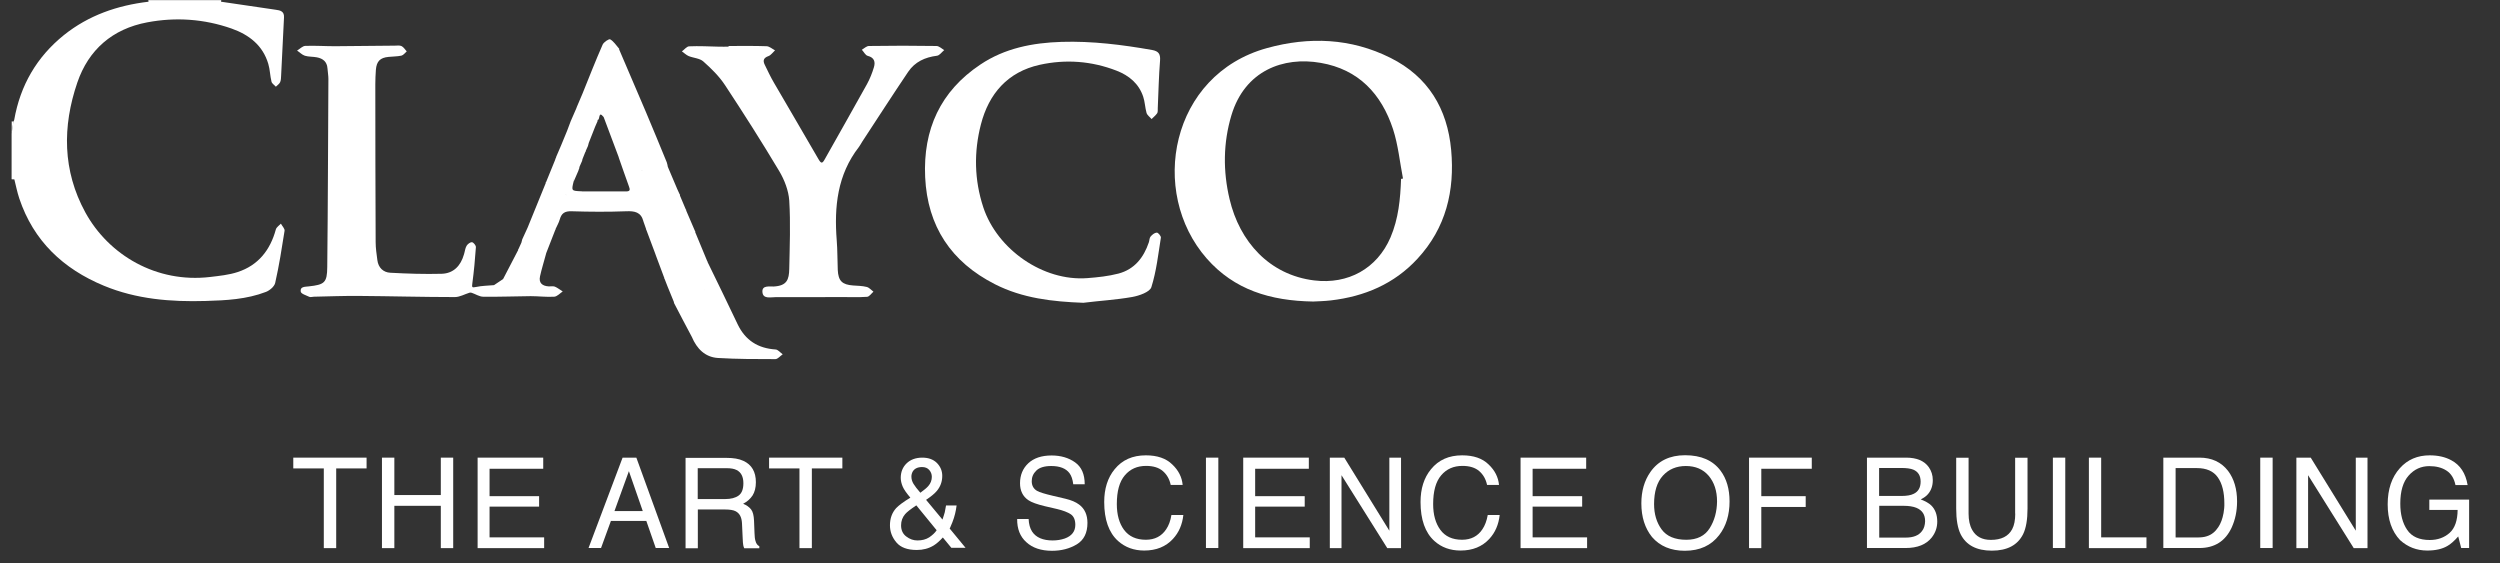 <svg width="111" height="25" viewBox="0 0 111 25" fill="none" xmlns="http://www.w3.org/2000/svg">
<rect x="0" y="0" width="111" height="25" fill="#333333" stroke="none"/>
<g clip-path="url(#clip0_211_1904)">
<path d="M12.248 10.185C11.999 11.102 11.469 11.779 10.552 12.079C10.165 12.207 9.743 12.248 9.33 12.298C6.947 12.579 4.828 11.326 3.789 9.431C2.776 7.578 2.766 5.617 3.433 3.666C3.932 2.205 4.996 1.283 6.534 0.993C7.802 0.753 9.06 0.84 10.283 1.268C11.057 1.543 11.668 2.011 11.912 2.836C11.989 3.091 11.989 3.366 12.055 3.626C12.075 3.712 12.182 3.773 12.248 3.85C12.314 3.784 12.401 3.728 12.437 3.651C12.477 3.565 12.477 3.453 12.482 3.356C12.523 2.495 12.564 1.629 12.61 0.769C12.625 0.499 12.437 0.458 12.243 0.433C11.433 0.31 10.624 0.193 9.814 0.076C9.819 0.051 9.819 0.03 9.824 0.005C9.554 0.005 9.284 0.005 9.014 0.005C8.454 0.005 7.889 0.005 7.329 0.005C7.079 0.005 6.835 0.005 6.585 0.005C6.59 0.03 6.59 0.051 6.595 0.076C5.215 0.239 3.937 0.677 2.837 1.558C1.63 2.531 0.902 3.789 0.632 5.316C0.627 5.347 0.607 5.378 0.591 5.408C0.566 5.586 0.54 5.76 0.515 5.938C0.515 6.299 0.515 6.656 0.515 7.017C0.515 7.196 0.515 7.379 0.515 7.557C0.515 7.695 0.515 7.827 0.515 7.96C0.556 7.96 0.596 7.96 0.637 7.965C0.708 8.245 0.764 8.535 0.856 8.81C1.488 10.699 2.807 11.937 4.609 12.685C6.056 13.286 7.583 13.409 9.132 13.363C10.043 13.337 10.95 13.291 11.81 12.96C11.978 12.894 12.182 12.721 12.218 12.563C12.391 11.799 12.513 11.025 12.635 10.246C12.65 10.154 12.528 10.037 12.472 9.93C12.401 10.007 12.279 10.083 12.248 10.185Z" fill="white"/>
<path d="M0.52 5.388C0.52 5.566 0.52 5.749 0.52 5.928C0.545 5.749 0.571 5.576 0.596 5.398C0.571 5.393 0.545 5.388 0.52 5.388Z" fill="white"/>
<path d="M64.432 6.661C64.264 4.823 63.408 3.402 61.733 2.567C59.981 1.691 58.122 1.619 56.258 2.134C51.965 3.315 50.988 8.525 53.58 11.479C54.797 12.864 56.396 13.358 58.306 13.388C58.484 13.378 58.789 13.373 59.09 13.338C60.582 13.164 61.901 12.609 62.935 11.489C64.203 10.119 64.595 8.469 64.432 6.661ZM62.207 7.944C62.176 8.831 62.095 9.706 61.738 10.542C61.142 11.927 59.854 12.635 58.352 12.451C56.355 12.207 55.036 10.725 54.593 8.841C54.298 7.598 54.308 6.345 54.675 5.118C55.27 3.137 56.977 2.5 58.637 2.791C60.322 3.081 61.336 4.171 61.85 5.734C62.079 6.437 62.151 7.196 62.293 7.929C62.263 7.929 62.237 7.939 62.207 7.944Z" fill="white"/>
<path d="M50.275 13.185C50.585 13.129 51.049 12.966 51.12 12.752C51.344 12.044 51.426 11.29 51.543 10.552C51.553 10.48 51.42 10.322 51.359 10.328C51.263 10.333 51.156 10.419 51.084 10.506C51.033 10.567 51.038 10.674 51.008 10.761C50.779 11.438 50.371 11.957 49.663 12.146C49.215 12.263 48.737 12.314 48.273 12.349C46.318 12.497 44.281 11.081 43.659 9.207C43.257 7.985 43.237 6.748 43.552 5.525C43.904 4.16 44.739 3.193 46.165 2.877C47.316 2.623 48.467 2.709 49.572 3.137C50.127 3.351 50.565 3.712 50.758 4.293C50.835 4.522 50.84 4.777 50.906 5.011C50.937 5.118 51.054 5.194 51.13 5.286C51.217 5.199 51.313 5.123 51.38 5.026C51.415 4.97 51.4 4.873 51.405 4.797C51.436 4.089 51.451 3.381 51.507 2.679C51.527 2.388 51.431 2.271 51.156 2.22C49.827 1.986 48.492 1.818 47.138 1.859C45.849 1.899 44.612 2.139 43.527 2.867C41.75 4.054 40.981 5.749 41.077 7.863C41.179 10.053 42.233 11.631 44.174 12.619C45.406 13.246 46.735 13.393 48.1 13.444C48.828 13.353 49.557 13.312 50.275 13.185Z" fill="white"/>
<path d="M37.879 12.675C37.391 12.639 37.222 12.476 37.197 11.988C37.177 11.55 37.187 11.112 37.151 10.674C37.034 9.182 37.177 7.761 38.134 6.528C38.19 6.457 38.226 6.376 38.277 6.299C38.959 5.26 39.631 4.216 40.324 3.188C40.624 2.745 41.072 2.541 41.602 2.475C41.719 2.459 41.816 2.312 41.923 2.225C41.811 2.159 41.694 2.042 41.577 2.042C40.578 2.026 39.58 2.026 38.582 2.042C38.475 2.042 38.368 2.149 38.266 2.21C38.353 2.301 38.424 2.454 38.526 2.48C38.827 2.556 38.872 2.755 38.801 2.989C38.725 3.244 38.623 3.498 38.496 3.732C37.879 4.848 37.243 5.958 36.621 7.068C36.51 7.272 36.459 7.267 36.341 7.068C35.69 5.932 35.017 4.807 34.365 3.676C34.213 3.417 34.085 3.142 33.953 2.872C33.861 2.683 33.907 2.566 34.121 2.49C34.233 2.449 34.315 2.322 34.411 2.235C34.284 2.169 34.157 2.052 34.029 2.052C33.469 2.032 32.909 2.042 32.349 2.042C32.349 2.052 32.349 2.062 32.349 2.072C32.201 2.072 32.059 2.077 31.911 2.072C31.473 2.062 31.035 2.037 30.597 2.057C30.49 2.062 30.383 2.205 30.276 2.281C30.378 2.352 30.47 2.444 30.577 2.49C30.791 2.576 31.071 2.587 31.228 2.729C31.585 3.045 31.936 3.391 32.196 3.788C33.021 5.041 33.826 6.304 34.595 7.593C34.829 7.985 35.012 8.458 35.043 8.907C35.104 9.915 35.063 10.923 35.043 11.937C35.033 12.415 34.941 12.69 34.35 12.721C34.167 12.731 33.831 12.655 33.851 12.96C33.871 13.286 34.203 13.194 34.422 13.194C35.399 13.2 36.372 13.189 37.35 13.189C37.732 13.189 38.114 13.205 38.496 13.179C38.597 13.174 38.689 13.031 38.781 12.95C38.684 12.879 38.592 12.767 38.485 12.741C38.287 12.69 38.078 12.69 37.879 12.675Z" fill="white"/>
<path d="M30.719 14.962C30.938 15.481 31.305 15.858 31.875 15.894C32.726 15.945 33.576 15.945 34.426 15.945C34.533 15.945 34.64 15.807 34.752 15.731C34.645 15.655 34.544 15.522 34.437 15.517C33.653 15.466 33.092 15.11 32.751 14.397C32.313 13.47 31.86 12.548 31.412 11.626L31.417 11.606L31.401 11.596C31.223 11.168 31.045 10.74 30.867 10.307C30.877 10.282 30.872 10.261 30.852 10.246C30.724 9.946 30.597 9.645 30.465 9.345C30.475 9.324 30.47 9.309 30.449 9.299C30.363 9.095 30.276 8.892 30.189 8.683C30.2 8.657 30.195 8.637 30.174 8.622C30.139 8.54 30.098 8.459 30.062 8.377L30.052 8.352C29.92 8.036 29.782 7.72 29.65 7.405V7.399C29.634 7.333 29.629 7.267 29.604 7.206C29.298 6.462 28.993 5.714 28.677 4.97C28.285 4.043 27.888 3.122 27.49 2.195C27.501 2.174 27.495 2.159 27.475 2.144C27.353 2.006 27.246 1.833 27.093 1.747C27.037 1.716 26.808 1.869 26.757 1.981C26.441 2.699 26.156 3.432 25.861 4.161C25.774 4.364 25.688 4.568 25.601 4.772V4.782C25.515 4.98 25.428 5.179 25.341 5.378C25.285 5.52 25.234 5.668 25.178 5.811C25.092 6.024 25 6.238 24.914 6.452C24.837 6.625 24.766 6.798 24.689 6.977C24.689 6.977 24.689 6.977 24.695 6.977C24.679 7.007 24.669 7.038 24.654 7.068V7.084C24.516 7.415 24.384 7.751 24.247 8.082C24.226 8.092 24.221 8.107 24.231 8.128C23.961 8.785 23.697 9.442 23.427 10.104L23.416 10.129C23.34 10.297 23.264 10.46 23.187 10.628C23.177 10.674 23.167 10.725 23.151 10.771C23.111 10.862 23.07 10.959 23.024 11.051C23.004 11.061 22.999 11.076 23.009 11.097C22.785 11.53 22.561 11.957 22.337 12.39C22.204 12.482 22.067 12.568 21.934 12.66C21.665 12.685 21.395 12.685 21.135 12.742C20.946 12.782 20.951 12.752 20.972 12.579C21.043 12.044 21.094 11.509 21.13 10.974C21.135 10.898 21.023 10.761 20.957 10.755C20.88 10.745 20.763 10.837 20.717 10.913C20.651 11.025 20.641 11.168 20.6 11.295C20.458 11.794 20.142 12.141 19.607 12.156C18.848 12.176 18.084 12.151 17.331 12.11C17.02 12.095 16.796 11.886 16.755 11.55C16.72 11.285 16.679 11.015 16.679 10.75C16.669 8.413 16.664 6.08 16.664 3.743C16.664 3.529 16.674 3.315 16.689 3.101C16.72 2.719 16.878 2.561 17.254 2.526C17.443 2.505 17.636 2.511 17.825 2.47C17.911 2.449 17.983 2.348 18.059 2.281C17.983 2.2 17.922 2.093 17.83 2.047C17.748 2.006 17.631 2.027 17.529 2.027C16.643 2.032 15.757 2.047 14.871 2.052C14.433 2.052 13.995 2.022 13.557 2.037C13.43 2.042 13.313 2.174 13.19 2.246C13.308 2.322 13.409 2.434 13.537 2.475C13.705 2.526 13.893 2.511 14.071 2.546C14.336 2.597 14.52 2.74 14.54 3.035C14.55 3.193 14.581 3.346 14.581 3.504C14.565 6.289 14.56 9.07 14.53 11.855C14.525 12.553 14.408 12.64 13.705 12.716C13.537 12.736 13.313 12.721 13.353 12.95C13.369 13.047 13.593 13.113 13.735 13.18C13.791 13.205 13.868 13.174 13.934 13.174C14.596 13.159 15.258 13.134 15.92 13.139C17.346 13.149 18.772 13.19 20.198 13.19C20.412 13.19 20.631 13.062 20.845 12.996C20.875 12.986 20.916 12.991 20.946 13.001C21.114 13.057 21.277 13.169 21.445 13.174C22.153 13.185 22.856 13.154 23.564 13.149C23.91 13.149 24.262 13.195 24.608 13.174C24.74 13.164 24.863 13.022 24.985 12.94C24.868 12.869 24.756 12.777 24.634 12.726C24.557 12.696 24.455 12.721 24.369 12.716C24.089 12.701 23.91 12.573 23.977 12.268C24.048 11.942 24.15 11.626 24.236 11.3C24.241 11.28 24.247 11.26 24.252 11.239C24.384 10.898 24.516 10.562 24.649 10.221C24.669 10.21 24.669 10.195 24.664 10.175C24.725 10.032 24.812 9.895 24.852 9.747C24.929 9.467 25.076 9.37 25.382 9.38C26.192 9.406 27.002 9.411 27.806 9.38C28.178 9.365 28.458 9.416 28.565 9.818V9.823C28.606 9.946 28.651 10.063 28.692 10.185L28.687 10.205L28.703 10.221C28.835 10.577 28.972 10.934 29.105 11.295V11.3C29.237 11.652 29.364 11.998 29.497 12.349L29.492 12.37L29.507 12.38C29.553 12.492 29.594 12.604 29.64 12.721C29.731 12.945 29.823 13.169 29.915 13.393C29.92 13.414 29.925 13.439 29.93 13.46C30.195 13.969 30.454 14.468 30.719 14.962ZM31.29 12.884C31.284 12.869 31.305 12.848 31.31 12.828C31.3 12.843 31.284 12.869 31.29 12.884ZM28.54 7.593C28.519 7.583 28.499 7.567 28.483 7.573C28.499 7.562 28.519 7.583 28.54 7.593ZM26.003 5.856C26.009 5.78 26.019 5.719 26.039 5.673C26.019 5.719 26.009 5.78 26.003 5.856C25.912 5.877 25.825 5.902 25.733 5.923C25.825 5.902 25.912 5.882 26.003 5.856ZM25.448 7.751C25.453 7.853 25.504 7.97 25.474 8.056C25.545 7.893 25.616 7.725 25.688 7.562C25.688 7.562 25.688 7.562 25.683 7.562C25.693 7.532 25.708 7.506 25.718 7.476C25.723 7.455 25.728 7.43 25.728 7.41C25.769 7.318 25.805 7.226 25.846 7.14C25.851 7.114 25.856 7.094 25.861 7.068C25.861 7.002 25.861 6.936 25.856 6.875C25.856 6.941 25.856 7.007 25.861 7.068C25.907 6.956 25.947 6.844 25.993 6.737C26.014 6.727 26.019 6.717 26.009 6.697C26.039 6.625 26.075 6.554 26.105 6.483C26.115 6.437 26.126 6.391 26.141 6.345C26.233 6.116 26.319 5.887 26.411 5.658L26.421 5.632C26.457 5.551 26.492 5.469 26.528 5.388C26.533 5.367 26.538 5.342 26.538 5.322C26.65 5.337 26.553 4.884 26.803 5.199C27.027 5.79 27.251 6.386 27.47 6.977L27.475 7.002C27.628 7.43 27.77 7.858 27.928 8.286C27.979 8.418 27.979 8.494 27.816 8.499C27.343 8.499 26.874 8.499 26.401 8.499C26.355 8.499 26.309 8.499 26.268 8.499C26.222 8.499 26.177 8.499 26.131 8.499C26.085 8.499 26.039 8.499 25.998 8.499C25.953 8.499 25.907 8.499 25.861 8.499C25.851 8.499 25.84 8.494 25.825 8.494C25.367 8.474 25.367 8.479 25.469 8.056C25.504 7.97 25.453 7.853 25.448 7.751ZM28.427 8.754C28.382 8.774 28.336 8.8 28.295 8.82C28.341 8.8 28.387 8.78 28.427 8.754ZM30.154 12.991C30.159 13.006 30.139 13.027 30.134 13.047C30.139 13.027 30.159 13.006 30.154 12.991ZM24.898 8.805C24.878 8.795 24.858 8.78 24.842 8.785C24.858 8.78 24.883 8.8 24.898 8.805ZM25.168 8.673C25.148 8.662 25.128 8.647 25.112 8.652C25.128 8.642 25.148 8.662 25.168 8.673ZM24.924 7.272C24.878 7.292 24.832 7.318 24.786 7.338C24.832 7.318 24.878 7.298 24.924 7.272ZM24.297 9.055C24.287 9.075 24.282 9.09 24.272 9.111C24.282 9.09 24.292 9.075 24.297 9.055ZM23.146 11.876C23.141 11.855 23.136 11.83 23.121 11.82C23.136 11.83 23.136 11.855 23.146 11.876ZM23.172 11.051C23.131 11.097 23.09 11.137 23.045 11.183C23.085 11.137 23.131 11.091 23.172 11.051ZM22.357 12.39C22.316 12.482 22.27 12.573 22.23 12.67C22.23 12.716 22.23 12.757 22.23 12.803C22.23 12.757 22.23 12.716 22.23 12.67C22.27 12.573 22.311 12.482 22.357 12.39Z" fill="white"/>
<path d="M13.022 20.798H14.377V24.337H14.927V20.798H16.276V20.319H13.022V20.798Z" fill="white"/>
<path d="M19.572 21.98H17.509V20.319H16.959V24.337H17.509V22.458H19.572V24.337H20.122V20.319H19.572V21.98Z" fill="white"/>
<path d="M21.736 22.494H23.936V22.03H21.736V20.813H24.119V20.319H21.206V24.337H24.16V23.859H21.736V22.494Z" fill="white"/>
<path d="M27.643 20.319L26.131 24.332H26.686L27.124 23.13H28.697L29.115 24.332H29.711L28.254 20.319H27.643ZM27.282 22.692L27.923 20.92L28.539 22.692H27.282Z" fill="white"/>
<path d="M33.5 23.66L33.479 23.12C33.469 22.886 33.428 22.718 33.347 22.616C33.265 22.514 33.148 22.428 32.995 22.367C33.174 22.275 33.311 22.153 33.413 22C33.51 21.847 33.561 21.649 33.561 21.409C33.561 20.951 33.377 20.63 33.006 20.462C32.812 20.37 32.563 20.33 32.262 20.33H30.439V24.343H30.984V22.621H32.186C32.4 22.621 32.563 22.647 32.659 22.698C32.838 22.789 32.929 22.962 32.944 23.227L32.975 23.894C32.98 24.052 32.99 24.154 33.001 24.21C33.011 24.266 33.026 24.307 33.046 24.343H33.714V24.251C33.632 24.215 33.571 24.134 33.54 24.006C33.515 23.925 33.505 23.813 33.5 23.66ZM32.792 22.005C32.649 22.107 32.45 22.158 32.201 22.158H30.979V20.788H32.272C32.45 20.788 32.598 20.813 32.705 20.869C32.909 20.971 33.006 21.17 33.006 21.455C33.006 21.72 32.934 21.903 32.792 22.005Z" fill="white"/>
<path d="M34.147 20.798H35.496V24.337H36.046V20.798H37.401V20.319H34.147V20.798Z" fill="white"/>
<path d="M42.289 23.181C42.381 22.947 42.442 22.698 42.473 22.443H42.004C41.984 22.57 41.964 22.672 41.948 22.743C41.928 22.815 41.897 22.922 41.846 23.069L41.118 22.193C41.337 22.046 41.495 21.918 41.592 21.801C41.755 21.608 41.836 21.384 41.836 21.129C41.836 20.91 41.76 20.722 41.602 20.559C41.444 20.401 41.23 20.319 40.95 20.319C40.66 20.319 40.425 20.406 40.252 20.574C40.079 20.742 39.993 20.961 39.993 21.216C39.993 21.338 40.023 21.47 40.079 21.603C40.135 21.735 40.252 21.898 40.42 22.097C40.115 22.28 39.906 22.438 39.789 22.56C39.606 22.764 39.514 23.018 39.514 23.324C39.514 23.609 39.611 23.859 39.799 24.083C39.987 24.307 40.288 24.419 40.706 24.419C40.986 24.419 41.235 24.353 41.454 24.22C41.576 24.144 41.714 24.027 41.862 23.864L42.239 24.322H42.87L42.157 23.456C42.147 23.512 42.198 23.421 42.289 23.181ZM40.522 20.941C40.599 20.808 40.741 20.737 40.94 20.737C41.072 20.737 41.179 20.778 41.256 20.864C41.332 20.951 41.373 21.053 41.373 21.17C41.373 21.323 41.322 21.46 41.215 21.582C41.149 21.659 41.032 21.756 40.864 21.878C40.721 21.715 40.619 21.582 40.558 21.48C40.497 21.379 40.466 21.272 40.466 21.16C40.466 21.083 40.487 21.007 40.522 20.941ZM41.256 23.859C41.113 23.95 40.94 23.996 40.736 23.996C40.558 23.996 40.395 23.94 40.242 23.823C40.089 23.711 40.008 23.543 40.008 23.329C40.008 23.13 40.069 22.968 40.186 22.83C40.263 22.738 40.431 22.606 40.685 22.438L41.587 23.543C41.51 23.66 41.398 23.762 41.256 23.859Z" fill="white"/>
<path d="M47.301 22.143L46.756 22.015C46.389 21.929 46.155 21.857 46.048 21.796C45.89 21.705 45.809 21.562 45.809 21.363C45.809 21.185 45.875 21.027 46.012 20.895C46.145 20.762 46.369 20.691 46.674 20.691C47.056 20.691 47.326 20.798 47.484 21.007C47.571 21.124 47.627 21.287 47.652 21.501H48.161C48.161 21.053 48.019 20.732 47.733 20.528C47.448 20.325 47.097 20.223 46.69 20.223C46.246 20.223 45.9 20.34 45.656 20.569C45.411 20.798 45.289 21.099 45.289 21.455C45.289 21.786 45.411 22.041 45.661 22.209C45.803 22.305 46.048 22.392 46.389 22.474L46.914 22.596C47.199 22.662 47.408 22.744 47.545 22.835C47.678 22.927 47.744 23.085 47.744 23.304C47.744 23.594 47.586 23.798 47.275 23.91C47.112 23.966 46.934 23.996 46.74 23.996C46.303 23.996 45.997 23.864 45.824 23.599C45.732 23.456 45.681 23.273 45.671 23.044H45.162C45.157 23.477 45.289 23.823 45.569 24.073C45.844 24.327 46.226 24.455 46.71 24.455C47.127 24.455 47.494 24.358 47.81 24.169C48.126 23.976 48.283 23.66 48.283 23.217C48.283 22.861 48.161 22.586 47.912 22.402C47.764 22.29 47.56 22.204 47.301 22.143Z" fill="white"/>
<path d="M51.777 23.502C51.573 23.808 51.273 23.965 50.876 23.965C50.448 23.965 50.127 23.818 49.908 23.527C49.694 23.237 49.587 22.855 49.587 22.382C49.587 21.806 49.704 21.384 49.944 21.103C50.183 20.823 50.493 20.686 50.886 20.686C51.206 20.686 51.451 20.762 51.629 20.915C51.807 21.068 51.925 21.271 51.98 21.531H52.51C52.48 21.19 52.327 20.884 52.047 20.62C51.772 20.35 51.38 20.217 50.876 20.217C50.285 20.217 49.826 20.421 49.49 20.834C49.18 21.21 49.027 21.699 49.027 22.29C49.027 23.069 49.231 23.65 49.643 24.021C49.959 24.302 50.346 24.444 50.804 24.444C51.339 24.444 51.762 24.271 52.077 23.93C52.342 23.645 52.495 23.288 52.541 22.865H52.011C51.97 23.125 51.889 23.339 51.777 23.502Z" fill="white"/>
<path d="M54.094 20.319H53.544V24.332H54.094V20.319Z" fill="white"/>
<path d="M55.729 22.494H57.929V22.03H55.729V20.813H58.112V20.319H55.199V24.337H58.153V23.859H55.729V22.494Z" fill="white"/>
<path d="M61.687 23.563L59.686 20.319H59.044V24.337H59.563V21.099L61.595 24.337H62.206V20.319H61.687V23.563Z" fill="white"/>
<path d="M65.817 23.502C65.614 23.808 65.313 23.965 64.916 23.965C64.488 23.965 64.167 23.818 63.953 23.527C63.739 23.237 63.632 22.855 63.632 22.382C63.632 21.806 63.75 21.384 63.989 21.103C64.228 20.823 64.539 20.686 64.931 20.686C65.252 20.686 65.496 20.762 65.675 20.915C65.853 21.068 65.97 21.271 66.026 21.531H66.556C66.525 21.19 66.372 20.884 66.092 20.62C65.817 20.35 65.425 20.217 64.921 20.217C64.33 20.217 63.872 20.421 63.536 20.834C63.225 21.21 63.072 21.699 63.072 22.29C63.072 23.069 63.276 23.65 63.688 24.021C63.999 24.302 64.391 24.444 64.85 24.444C65.384 24.444 65.807 24.271 66.123 23.93C66.388 23.645 66.54 23.288 66.586 22.865H66.056C66.011 23.125 65.929 23.339 65.817 23.502Z" fill="white"/>
<path d="M68.048 22.494H70.248V22.03H68.048V20.813H70.426V20.319H67.513V24.337H70.467V23.859H68.048V22.494Z" fill="white"/>
<path d="M74.816 20.212C74.138 20.212 73.624 20.462 73.278 20.956C73.008 21.343 72.876 21.806 72.876 22.351C72.876 22.952 73.033 23.451 73.349 23.843C73.701 24.251 74.189 24.454 74.806 24.454C75.468 24.454 75.977 24.22 76.333 23.757C76.639 23.36 76.792 22.86 76.792 22.265C76.792 21.71 76.659 21.256 76.394 20.9C76.053 20.442 75.529 20.212 74.816 20.212ZM75.911 23.451C75.697 23.793 75.35 23.966 74.872 23.966C74.368 23.966 74.001 23.813 73.777 23.507C73.553 23.202 73.441 22.825 73.441 22.382C73.441 21.827 73.573 21.404 73.833 21.119C74.093 20.834 74.434 20.691 74.851 20.691C75.279 20.691 75.615 20.834 75.865 21.124C76.109 21.414 76.237 21.791 76.237 22.265C76.231 22.713 76.125 23.11 75.911 23.451Z" fill="white"/>
<path d="M77.657 24.337H78.202V22.509H80.173V22.03H78.202V20.813H80.443V20.319H77.657V24.337Z" fill="white"/>
<path d="M85.281 22.173C85.424 22.102 85.531 22.025 85.602 21.939C85.744 21.776 85.816 21.567 85.816 21.317C85.816 21.099 85.755 20.91 85.638 20.742C85.439 20.462 85.103 20.319 84.629 20.319H82.893V24.332H84.609C85.138 24.332 85.525 24.174 85.77 23.864C85.933 23.655 86.014 23.421 86.014 23.161C86.014 22.855 85.923 22.611 85.744 22.438C85.643 22.341 85.49 22.255 85.281 22.173ZM83.432 20.778H84.415C84.655 20.778 84.833 20.803 84.955 20.854C85.169 20.946 85.276 21.124 85.276 21.384C85.276 21.643 85.174 21.827 84.97 21.924C84.843 21.99 84.66 22.02 84.43 22.02H83.432V20.778ZM85.337 23.579C85.194 23.772 84.955 23.869 84.619 23.869H83.438V22.458H84.527C84.757 22.458 84.94 22.489 85.082 22.545C85.347 22.652 85.475 22.85 85.475 23.141C85.469 23.314 85.429 23.462 85.337 23.579Z" fill="white"/>
<path d="M89.477 22.804C89.477 23.095 89.432 23.324 89.34 23.497C89.172 23.813 88.856 23.971 88.393 23.971C88.006 23.971 87.731 23.823 87.568 23.533C87.456 23.339 87.405 23.095 87.405 22.804V20.324H86.855V22.58C86.855 23.074 86.921 23.451 87.053 23.721C87.298 24.205 87.756 24.449 88.439 24.449C89.121 24.449 89.579 24.205 89.824 23.721C89.956 23.456 90.022 23.074 90.022 22.58V20.324H89.472V22.804H89.477Z" fill="white"/>
<path d="M91.698 20.319H91.148V24.332H91.698V20.319Z" fill="white"/>
<path d="M93.292 20.319H92.747V24.337H95.303V23.859H93.292V20.319Z" fill="white"/>
<path d="M97.656 20.319H96.052V24.332H97.651C98.328 24.332 98.807 24.027 99.087 23.421C99.245 23.074 99.326 22.692 99.326 22.265C99.326 21.715 99.194 21.262 98.924 20.905C98.624 20.518 98.201 20.319 97.656 20.319ZM98.726 22.779C98.68 23.034 98.603 23.237 98.496 23.4C98.364 23.604 98.196 23.742 97.987 23.808C97.87 23.849 97.722 23.864 97.544 23.864H96.597V20.783H97.539C97.967 20.783 98.278 20.92 98.471 21.195C98.665 21.47 98.761 21.857 98.761 22.351C98.766 22.489 98.751 22.631 98.726 22.779Z" fill="white"/>
<path d="M100.905 20.319H100.355V24.332H100.905V20.319Z" fill="white"/>
<path d="M104.597 23.563L102.596 20.319H101.959V24.337H102.479V21.099L104.506 24.337H105.117V20.319H104.597V23.563Z" fill="white"/>
<path d="M107.862 22.188V22.641H109.119C109.114 23.11 108.997 23.451 108.763 23.66C108.529 23.869 108.233 23.976 107.882 23.976C107.418 23.976 107.082 23.828 106.879 23.527C106.675 23.227 106.573 22.84 106.573 22.361C106.573 21.811 106.695 21.394 106.945 21.114C107.194 20.834 107.5 20.696 107.862 20.696C108.167 20.696 108.422 20.762 108.625 20.895C108.829 21.027 108.962 21.241 109.023 21.536H109.562C109.476 21.012 109.231 20.645 108.839 20.436C108.569 20.289 108.249 20.217 107.877 20.217C107.337 20.217 106.894 20.406 106.553 20.788C106.196 21.185 106.013 21.72 106.013 22.392C106.013 23.064 106.196 23.594 106.563 23.981C106.899 24.286 107.301 24.444 107.77 24.444C108.131 24.444 108.432 24.378 108.666 24.24C108.804 24.164 108.967 24.021 109.145 23.818L109.277 24.332H109.629V22.183H107.862V22.188Z" fill="white"/>
</g>
<defs>
<clipPath id="clip0_211_1904">
<rect width="110" height="25" fill="white" transform="translate(0.072)"/>
</clipPath>
</defs>
</svg>
